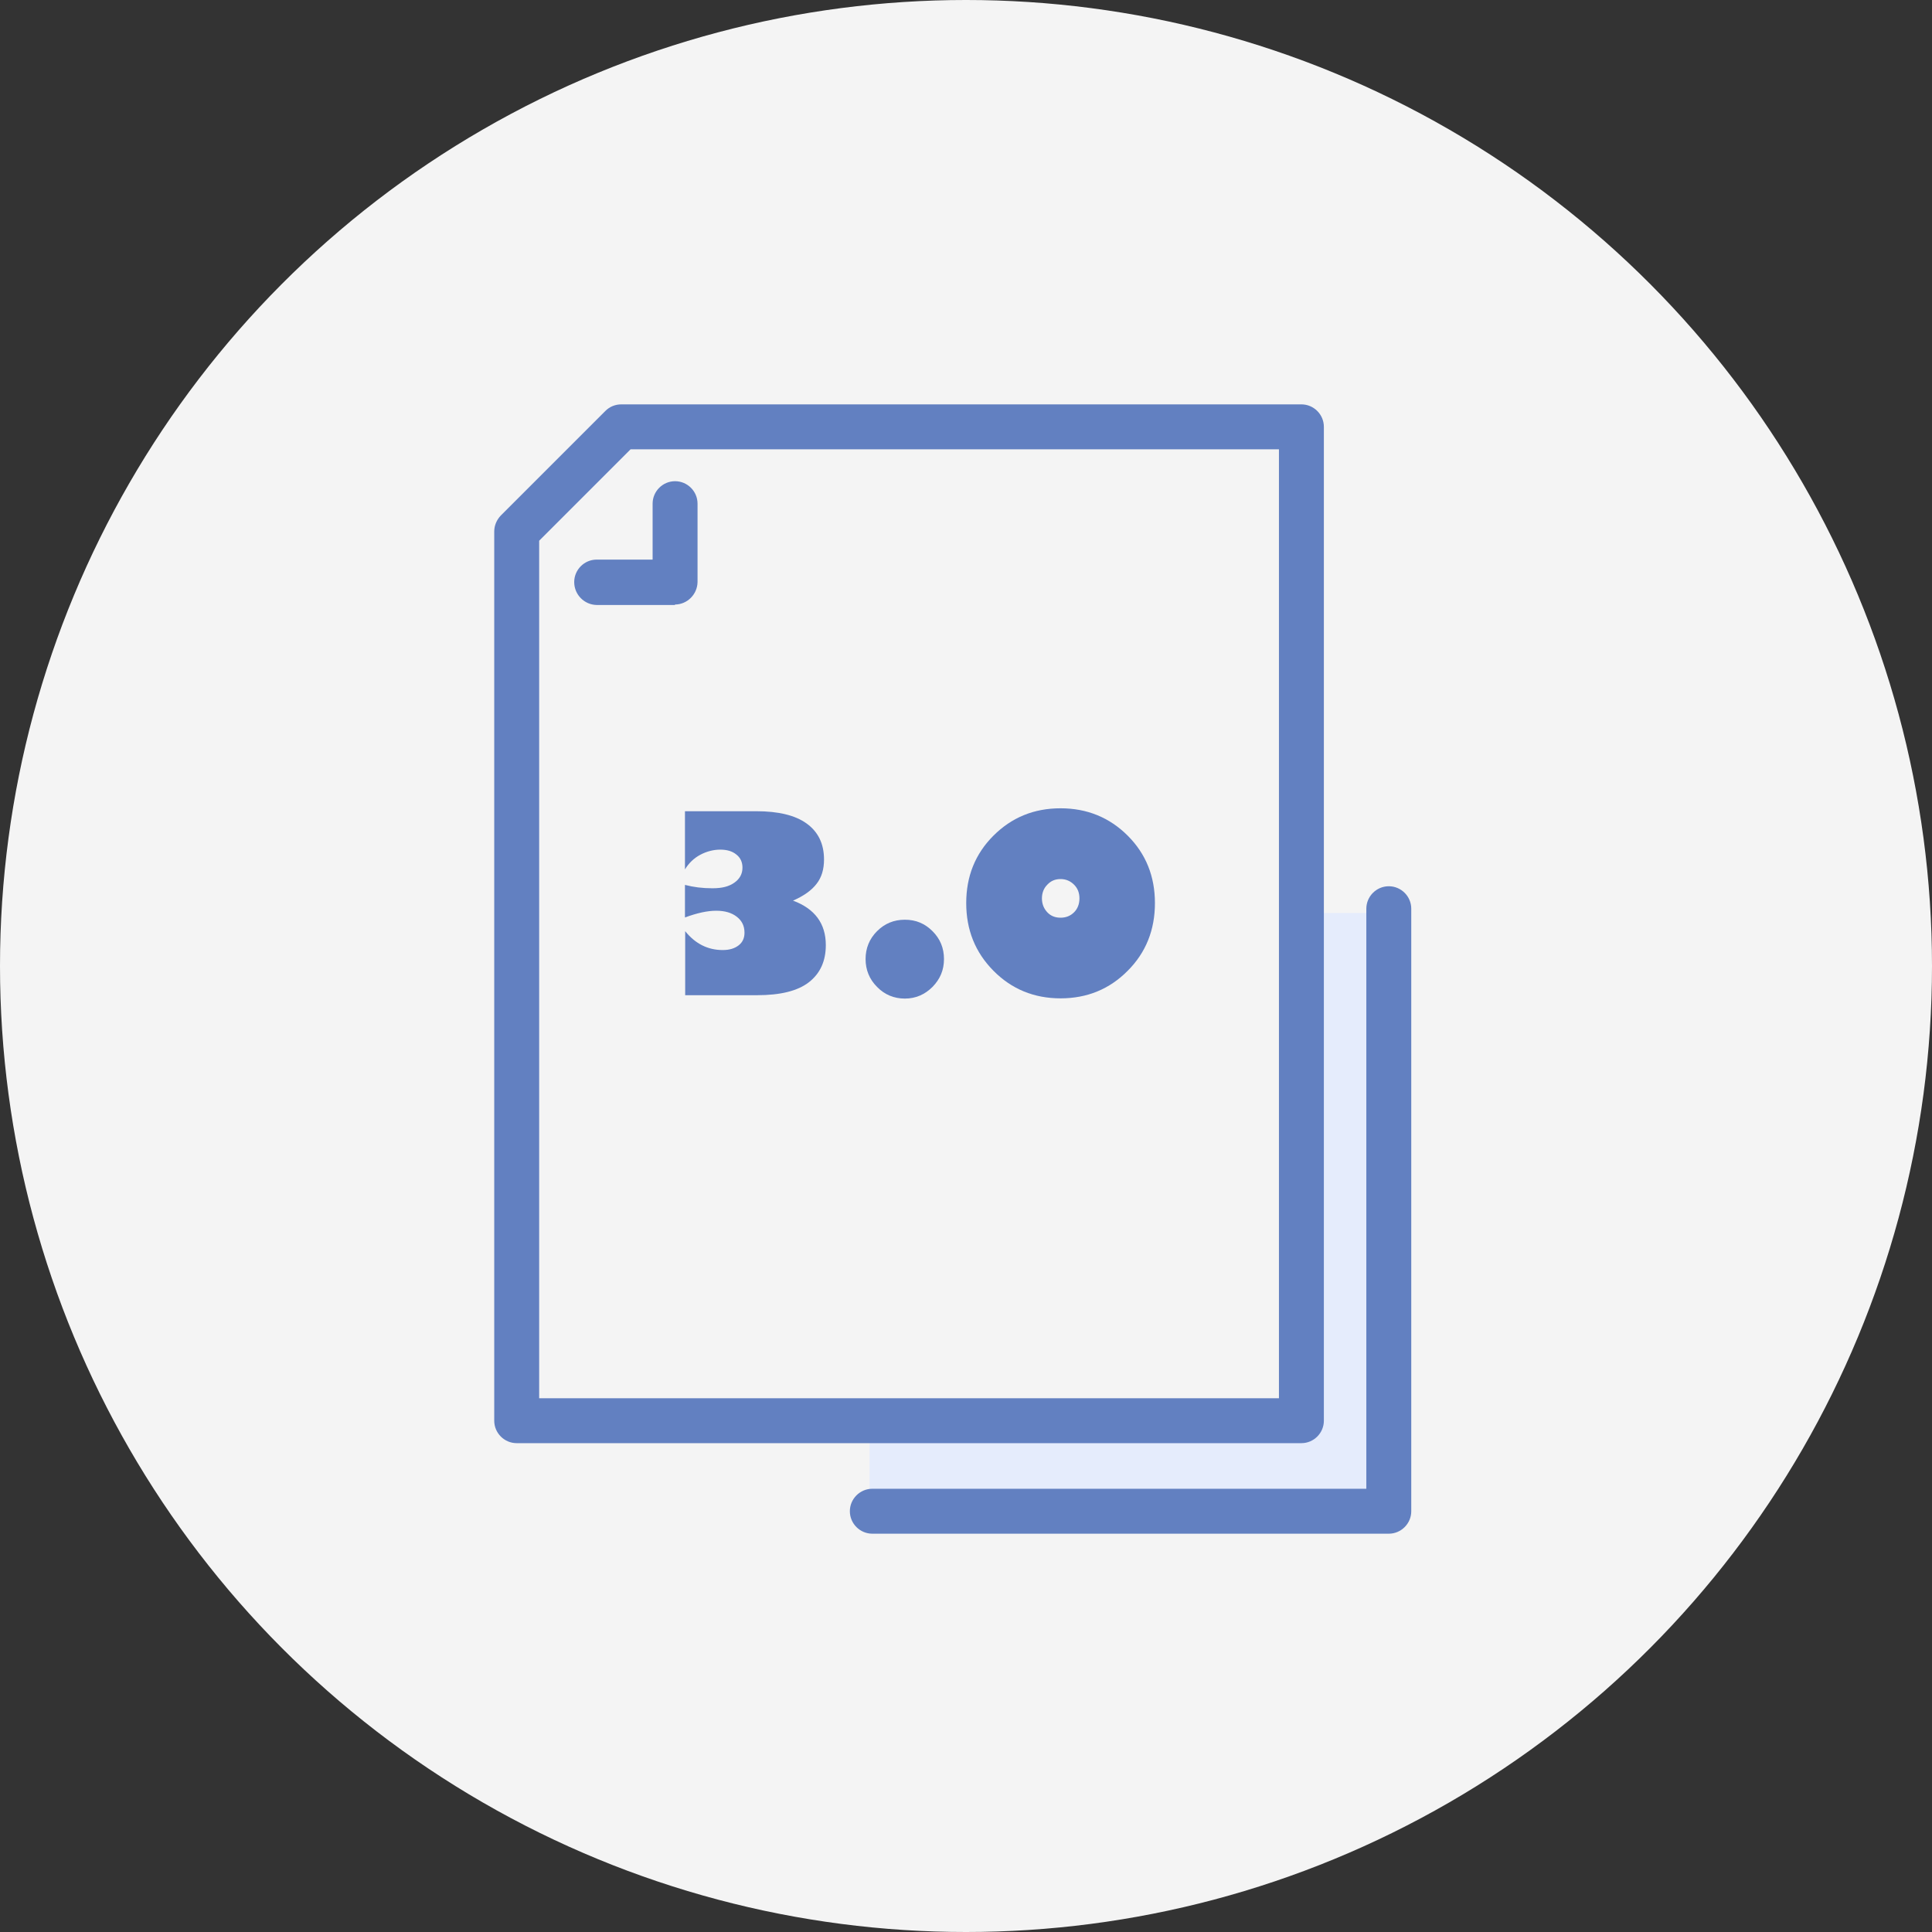 <?xml version="1.0" encoding="UTF-8"?>
<svg id="a" data-name="レイヤー 1" xmlns="http://www.w3.org/2000/svg" viewBox="0 0 86 86">
  <rect x="0" y="0" width="86" height="86" fill="#333333" stroke="none"/>
  <circle cx="43" cy="43" r="43" fill="#f4f4f4" stroke-width="0"/>
  <g>
    <g>
      <rect x="57.7" y="40.64" width="4.52" height="26.22" fill="#e5ecfc" stroke-width="0"/>
      <rect x="38.71" y="63.25" width="23.51" height="3.62" fill="#e5ecfc" stroke-width="0"/>
    </g>
    <path d="M61.82,68.27h-22.99c-.55,0-1-.45-1-1s.45-1,1-1h21.99v-25.82c0-.55.45-1,1-1s1,.45,1,1v26.82c0,.55-.45,1-1,1Z" fill="#6280c1" stroke-width="0"/>
    <g>
      <path d="M27.66,18h30.27c.55,0,1,.45,1,1v44.24c0,.55-.45,1-1,1H23c-.55,0-1-.45-1-1V23.66c0-.27.11-.52.29-.71l4.66-4.66c.19-.19.44-.29.71-.29ZM56.93,20h-28.86l-4.07,4.07v38.17h32.93V20Z" fill="#6280c1" stroke-width="0"/>
      <path d="M30.05,26.93h-3.49c-.55-.01-1-.46-1-1.02,0-.55.45-1,1-1h2.49s0-2.49,0-2.49c0-.55.45-1,1-1,.55,0,1,.45,1,1v3.49c-.01.55-.46,1-1.01,1h0Z" fill="#6280c1" stroke-width="0"/>
    </g>
    <g isolation="isolate">
      <g isolation="isolate">
        <path d="M30.49,36.11h3.17c.99,0,1.74.18,2.25.55s.77.9.77,1.6c0,.44-.11.8-.33,1.08-.22.29-.57.54-1.05.75.97.36,1.46,1.02,1.46,1.98,0,.71-.25,1.26-.75,1.65-.5.39-1.27.58-2.31.58h-3.2v-2.85c.45.56,1.01.84,1.67.84.3,0,.53-.07.71-.21.18-.14.26-.33.26-.56,0-.3-.11-.53-.34-.71-.23-.18-.53-.27-.92-.27s-.85.1-1.39.3v-1.45c.38.1.78.15,1.22.15s.74-.08.98-.25c.24-.17.36-.39.36-.67,0-.24-.09-.44-.27-.58-.18-.15-.42-.22-.72-.22s-.61.08-.89.23-.51.37-.68.65v-2.61Z" fill="#6280c1" stroke-width="0"/>
        <path d="M38.53,42.69c0-.48.17-.9.51-1.24.34-.34.75-.51,1.24-.51s.89.17,1.23.51c.34.34.51.75.51,1.24s-.17.89-.51,1.24c-.34.34-.75.52-1.23.52s-.9-.17-1.24-.52c-.34-.34-.51-.76-.51-1.24Z" fill="#6280c1" stroke-width="0"/>
        <path d="M47.21,35.98c1.18,0,2.18.41,2.99,1.22.81.81,1.21,1.81,1.21,3s-.4,2.2-1.21,3.01c-.81.82-1.81,1.23-2.99,1.23s-2.18-.41-2.99-1.23c-.81-.82-1.21-1.82-1.21-3.01s.4-2.19,1.21-3c.81-.81,1.8-1.22,2.99-1.22ZM47.21,40.85c.24,0,.44-.08.6-.24.16-.16.24-.37.24-.62s-.08-.45-.24-.61c-.16-.16-.36-.25-.6-.25s-.43.08-.59.25c-.16.16-.24.37-.24.61s.08.45.24.62.36.24.59.24Z" fill="#6280c1" stroke-width="0"/>
      </g>
    </g>
  </g>
</svg>